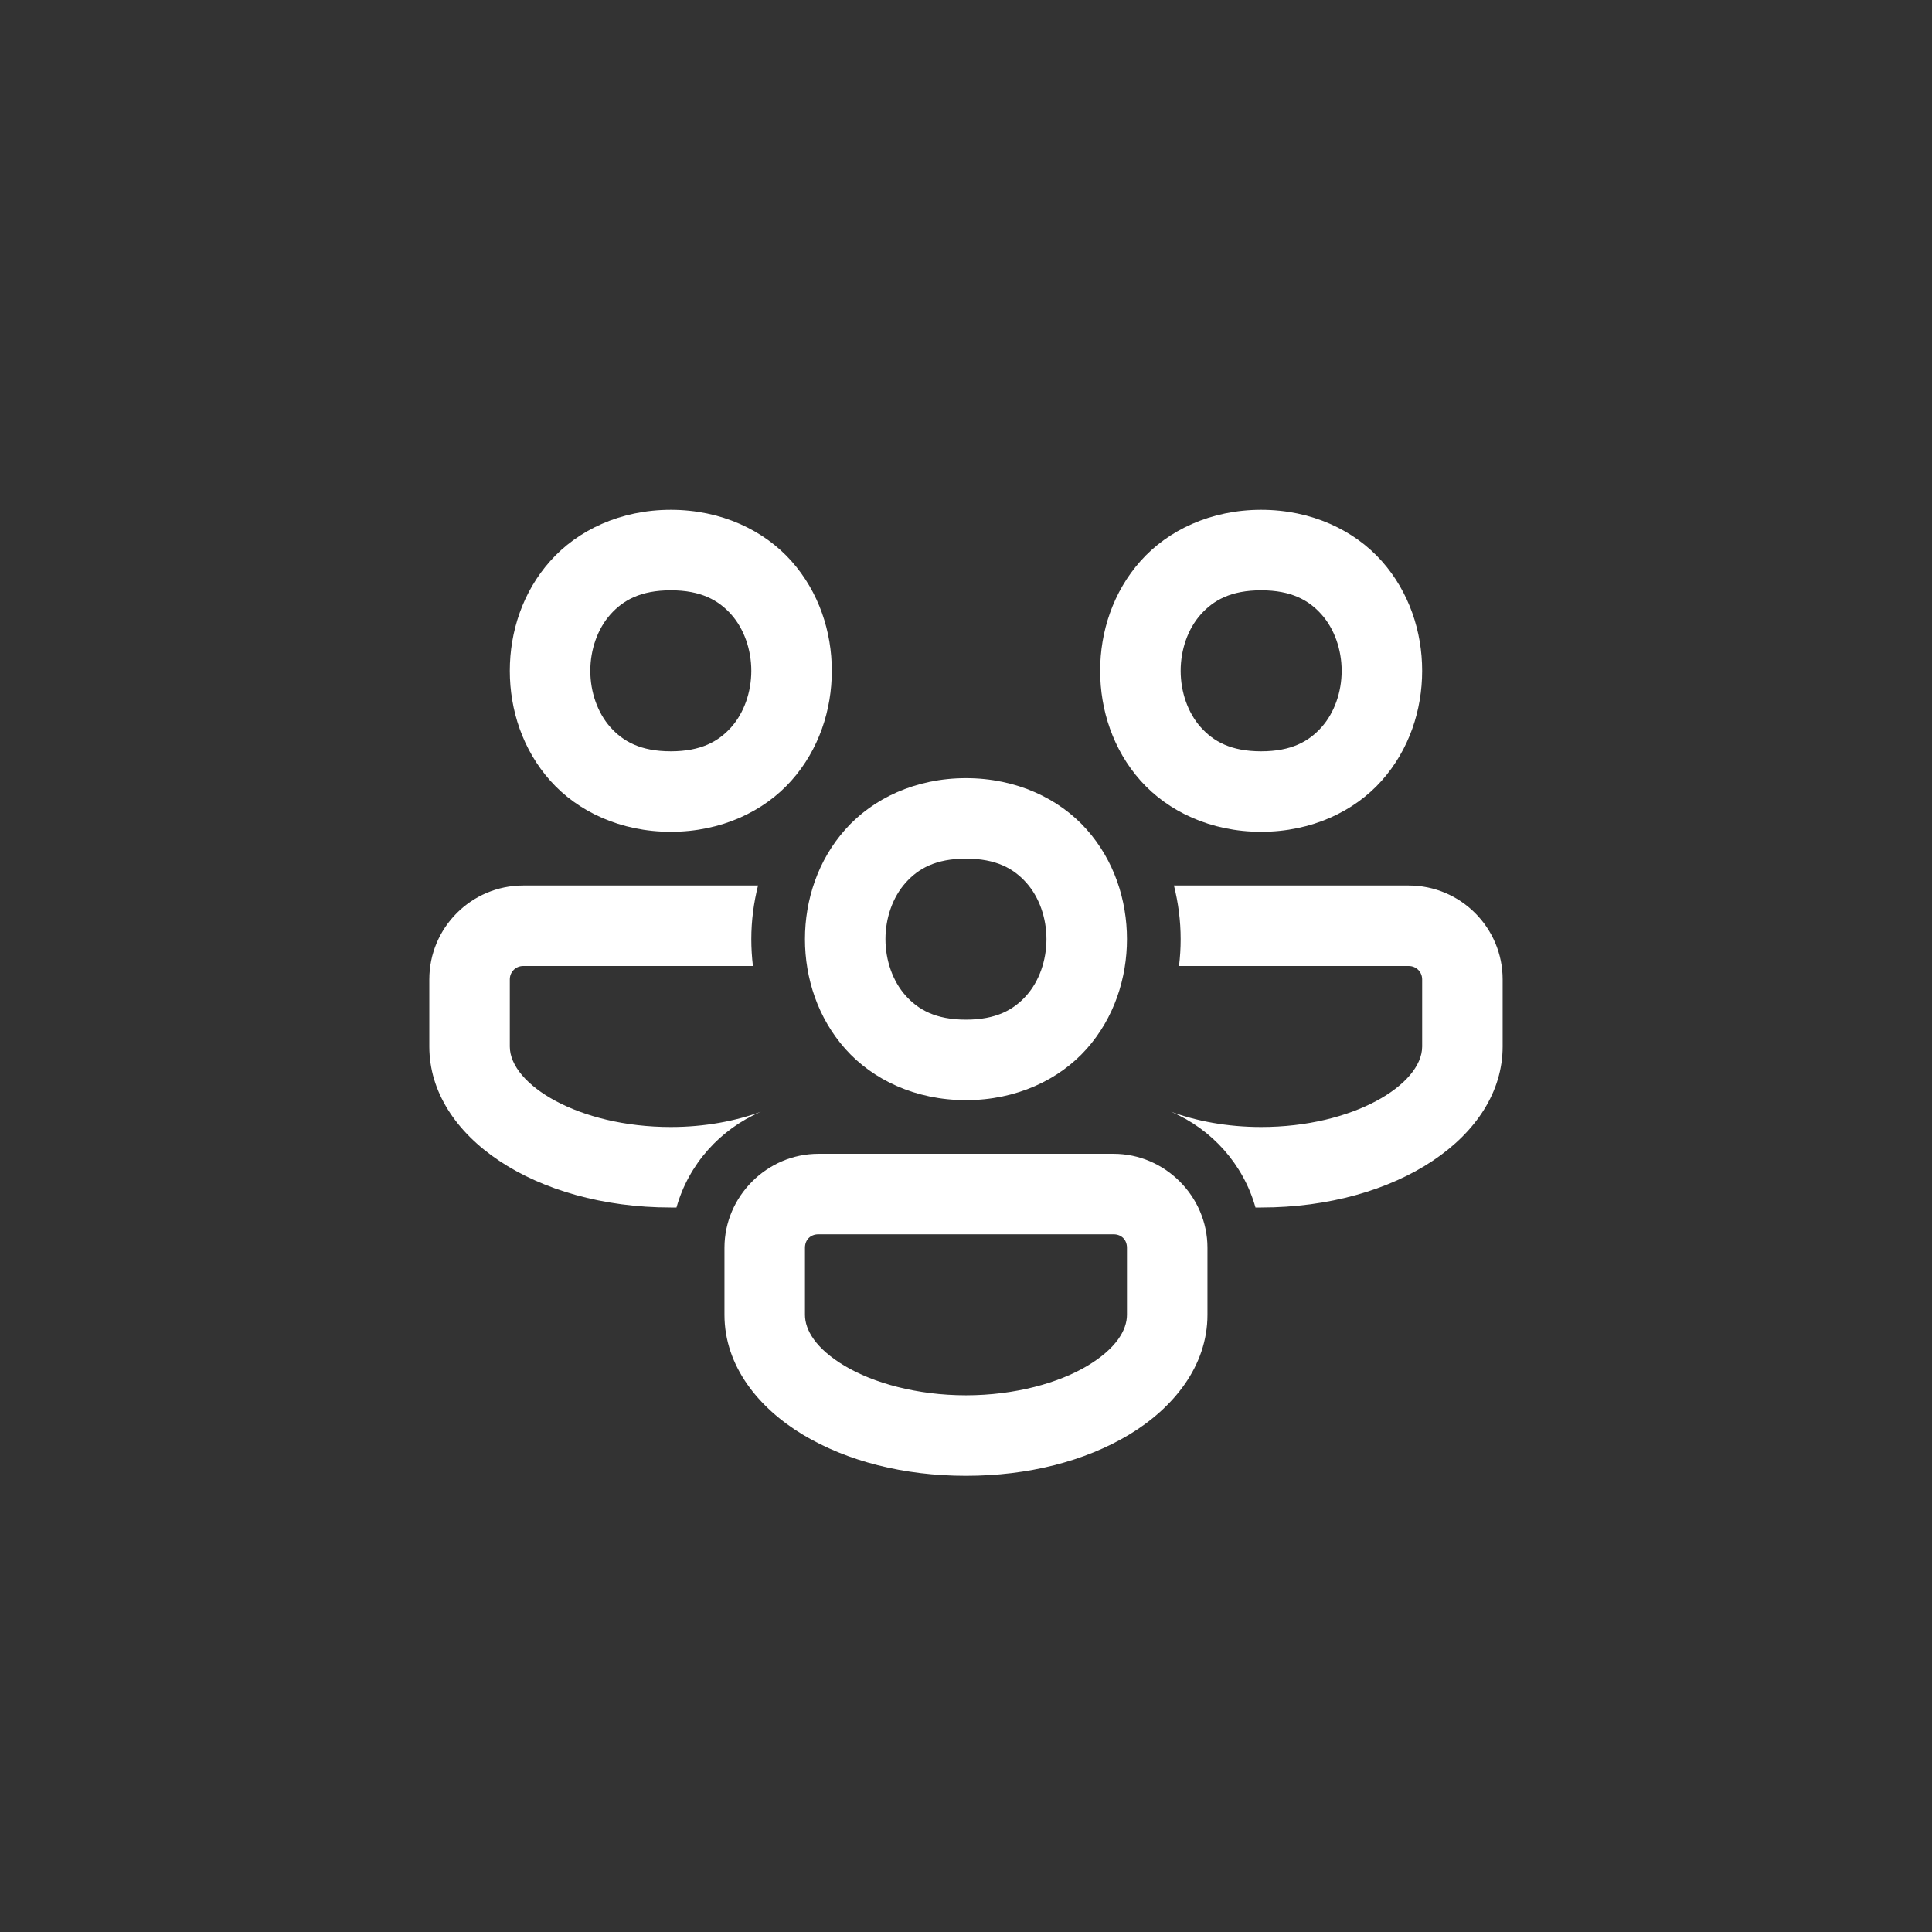 <svg width="48" height="48" viewBox="0 0 48 48" fill="none" xmlns="http://www.w3.org/2000/svg">
<rect x="0" y="0" width="48" height="48" fill="#333333" stroke="none"/>
<path d="M16.666 12.666C15.416 12.666 14.352 13.171 13.669 13.94C12.985 14.709 12.666 15.694 12.666 16.666C12.666 17.639 12.985 18.624 13.669 19.393C14.352 20.162 15.416 20.666 16.666 20.666C17.916 20.666 18.98 20.162 19.663 19.393C20.347 18.624 20.666 17.639 20.666 16.666C20.666 15.694 20.347 14.709 19.663 13.94C18.98 13.171 17.916 12.666 16.666 12.666ZM31.333 12.666C30.083 12.666 29.019 13.171 28.335 13.94C27.652 14.709 27.333 15.694 27.333 16.666C27.333 17.639 27.652 18.624 28.335 19.393C29.019 20.162 30.083 20.666 31.333 20.666C32.583 20.666 33.647 20.162 34.33 19.393C35.013 18.624 35.333 17.639 35.333 16.666C35.333 15.694 35.013 14.709 34.33 13.94C33.647 13.171 32.583 12.666 31.333 12.666ZM16.666 14.666C17.416 14.666 17.852 14.912 18.169 15.268C18.485 15.624 18.666 16.139 18.666 16.666C18.666 17.194 18.485 17.709 18.169 18.065C17.852 18.421 17.416 18.666 16.666 18.666C15.916 18.666 15.48 18.421 15.163 18.065C14.847 17.709 14.666 17.194 14.666 16.666C14.666 16.139 14.847 15.624 15.163 15.268C15.48 14.912 15.916 14.666 16.666 14.666ZM31.333 14.666C32.083 14.666 32.519 14.912 32.835 15.268C33.152 15.624 33.333 16.139 33.333 16.666C33.333 17.194 33.152 17.709 32.835 18.065C32.519 18.421 32.083 18.666 31.333 18.666C30.583 18.666 30.147 18.421 29.83 18.065C29.513 17.709 29.333 17.194 29.333 16.666C29.333 16.139 29.513 15.624 29.83 15.268C30.147 14.912 30.583 14.666 31.333 14.666ZM23.999 19.333C22.749 19.333 21.685 19.838 21.002 20.607C20.319 21.375 19.999 22.361 19.999 23.333C19.999 24.305 20.319 25.291 21.002 26.06C21.685 26.828 22.749 27.333 23.999 27.333C25.249 27.333 26.314 26.828 26.997 26.06C27.68 25.291 27.999 24.305 27.999 23.333C27.999 22.361 27.68 21.375 26.997 20.607C26.314 19.838 25.249 19.333 23.999 19.333ZM23.999 21.333C24.749 21.333 25.185 21.578 25.502 21.935C25.819 22.291 25.999 22.805 25.999 23.333C25.999 23.861 25.819 24.375 25.502 24.732C25.185 25.088 24.749 25.333 23.999 25.333C23.249 25.333 22.814 25.088 22.497 24.732C22.18 24.375 21.999 23.861 21.999 23.333C21.999 22.805 22.18 22.291 22.497 21.935C22.814 21.578 23.249 21.333 23.999 21.333ZM12.999 22C11.713 22 10.666 23.047 10.666 24.333V26C10.666 28.24 13.299 30 16.666 30H16.807C17.107 28.927 17.892 28.053 18.906 27.62C18.272 27.853 17.506 28 16.666 28C14.379 28 12.666 26.947 12.666 26V24.333C12.666 24.146 12.813 24 12.999 24H18.706C18.68 23.78 18.666 23.56 18.666 23.333C18.666 22.873 18.726 22.427 18.833 22H12.999ZM29.166 22C29.273 22.427 29.333 22.873 29.333 23.333C29.333 23.56 29.319 23.78 29.292 24H34.999C35.186 24 35.333 24.146 35.333 24.333V26C35.333 26.947 33.619 28 31.333 28C30.493 28 29.726 27.853 29.093 27.62C30.106 28.053 30.892 28.927 31.192 30H31.333C34.699 30 37.333 28.24 37.333 26V24.333C37.333 23.047 36.286 22 34.999 22H29.166ZM20.333 28.666C19.056 28.666 17.999 29.723 17.999 31V32.666C17.999 33.945 18.853 34.987 19.95 35.646C21.047 36.304 22.456 36.666 23.999 36.666C25.542 36.666 26.952 36.304 28.049 35.646C29.146 34.987 29.999 33.945 29.999 32.666V31C29.999 29.723 28.943 28.666 27.666 28.666H20.333ZM20.333 30.666H27.666C27.863 30.666 27.999 30.803 27.999 31V32.666C27.999 33.044 27.733 33.503 27.02 33.931C26.308 34.358 25.218 34.666 23.999 34.666C22.781 34.666 21.691 34.358 20.979 33.931C20.266 33.503 19.999 33.044 19.999 32.666V31C19.999 30.803 20.136 30.666 20.333 30.666Z" fill="white"/>
</svg>

